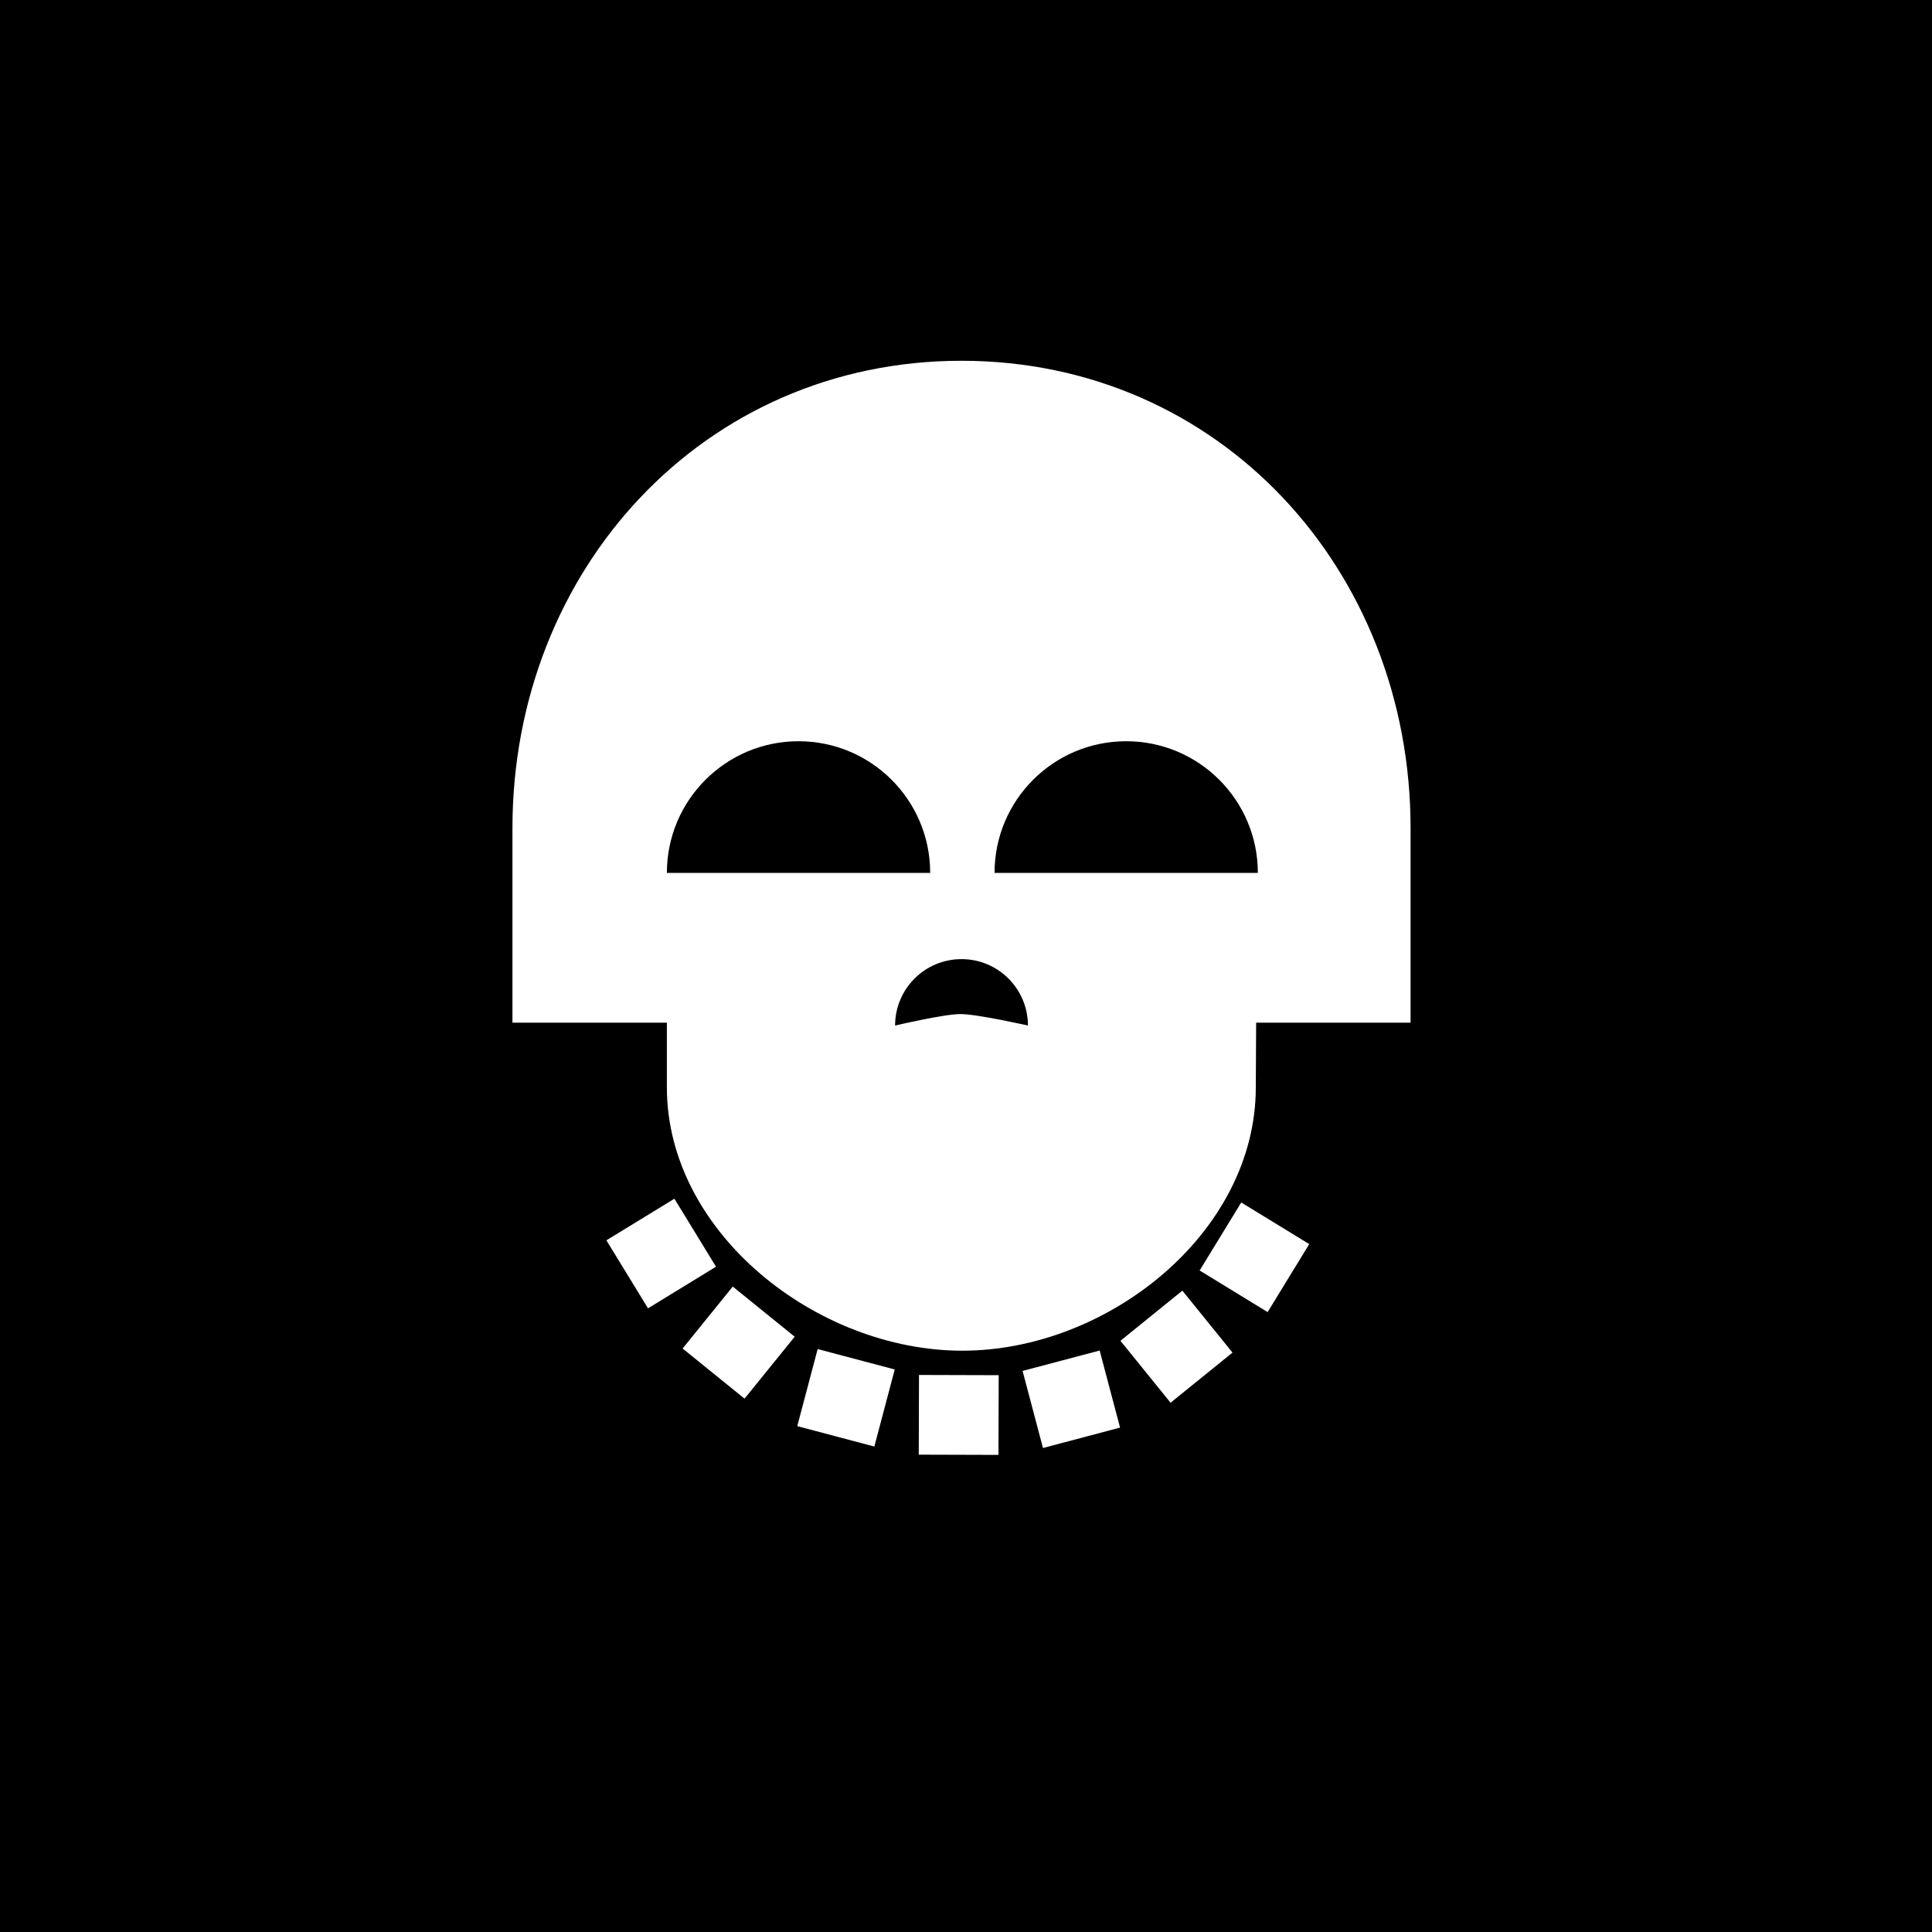 <?xml version="1.0" encoding="utf-8"?>
<!DOCTYPE svg PUBLIC "-//W3C//DTD SVG 1.1//EN" "http://www.w3.org/Graphics/SVG/1.1/DTD/svg11.dtd">
<svg version="1.1" xmlns="http://www.w3.org/2000/svg" xmlns:xlink="http://www.w3.org/1999/xlink" x="0px" y="0px"
	 width="150px" height="150px" viewBox="0 0 595.28 841.89" enable-background="new 0 0 595.28 841.89" xml:space="preserve">
	<rect width="595.28" height="841.89"/>
<rect x="-50000" y="-50000" width="100000" height="100000" fill="#000000" /><g id="Layer_1">
	<path fill="#FFFFFF" d="M491.368,445.631h-67.295l-0.151,28.211c0,63.367-64.521,114.737-127.891,114.737
		c-63.367,0-128.737-51.369-128.737-114.736v-28.211H100v-84.737c0-112.492,83.192-203.684,195.684-203.684
		s195.684,91.192,195.684,203.684V445.631z M282.032,380.369c0-31.684-25.685-57.368-57.368-57.368s-57.368,25.685-57.368,57.368
		H282.032z M424.813,380.369c0-31.684-25.684-57.369-57.368-57.369c-31.684,0-57.367,25.685-57.367,57.369H424.813z
		 M295.684,417.944c-15.985,0-28.943,12.958-28.943,28.944c0,0,21.313-5,28.417-5c7.368,0,29.469,5,29.469,5
		C324.627,430.902,311.67,417.944,295.684,417.944z"/>
	
		<rect x="147.58" y="528.683" transform="matrix(0.853 -0.522 0.522 0.853 -260.918 166.555)" fill="#FFFFFF" width="34.736" height="34.736"/>
	
		<rect x="181.475" y="567.514" transform="matrix(0.629 -0.777 0.777 0.629 -380.955 371.67)" fill="#FFFFFF" width="34.735" height="34.734"/>
	
		<rect x="227.773" y="591.734" transform="matrix(0.256 -0.967 0.967 0.256 -406.408 690.229)" fill="#FFFFFF" width="34.733" height="34.733"/>
	
		<rect x="406.234" y="530.513" transform="matrix(-0.853 -0.522 0.522 -0.853 498.67 1236.341)" fill="#FFFFFF" width="34.736" height="34.736"/>
	
		<rect x="372.34" y="569.344" transform="matrix(-0.629 -0.777 0.777 -0.629 178.607 1258.677)" fill="#FFFFFF" width="34.735" height="34.734"/>
	
		<rect x="326.044" y="592.564" transform="matrix(-0.256 -0.967 0.967 -0.256 -158.355 1097.964)" fill="#FFFFFF" width="34.733" height="34.733"/>
	
		<rect x="277.042" y="599.07" transform="matrix(0.003 -1 1 0.003 -322.846 909.128)" fill="#FFFFFF" width="34.732" height="34.734"/>
</g>
</svg>
